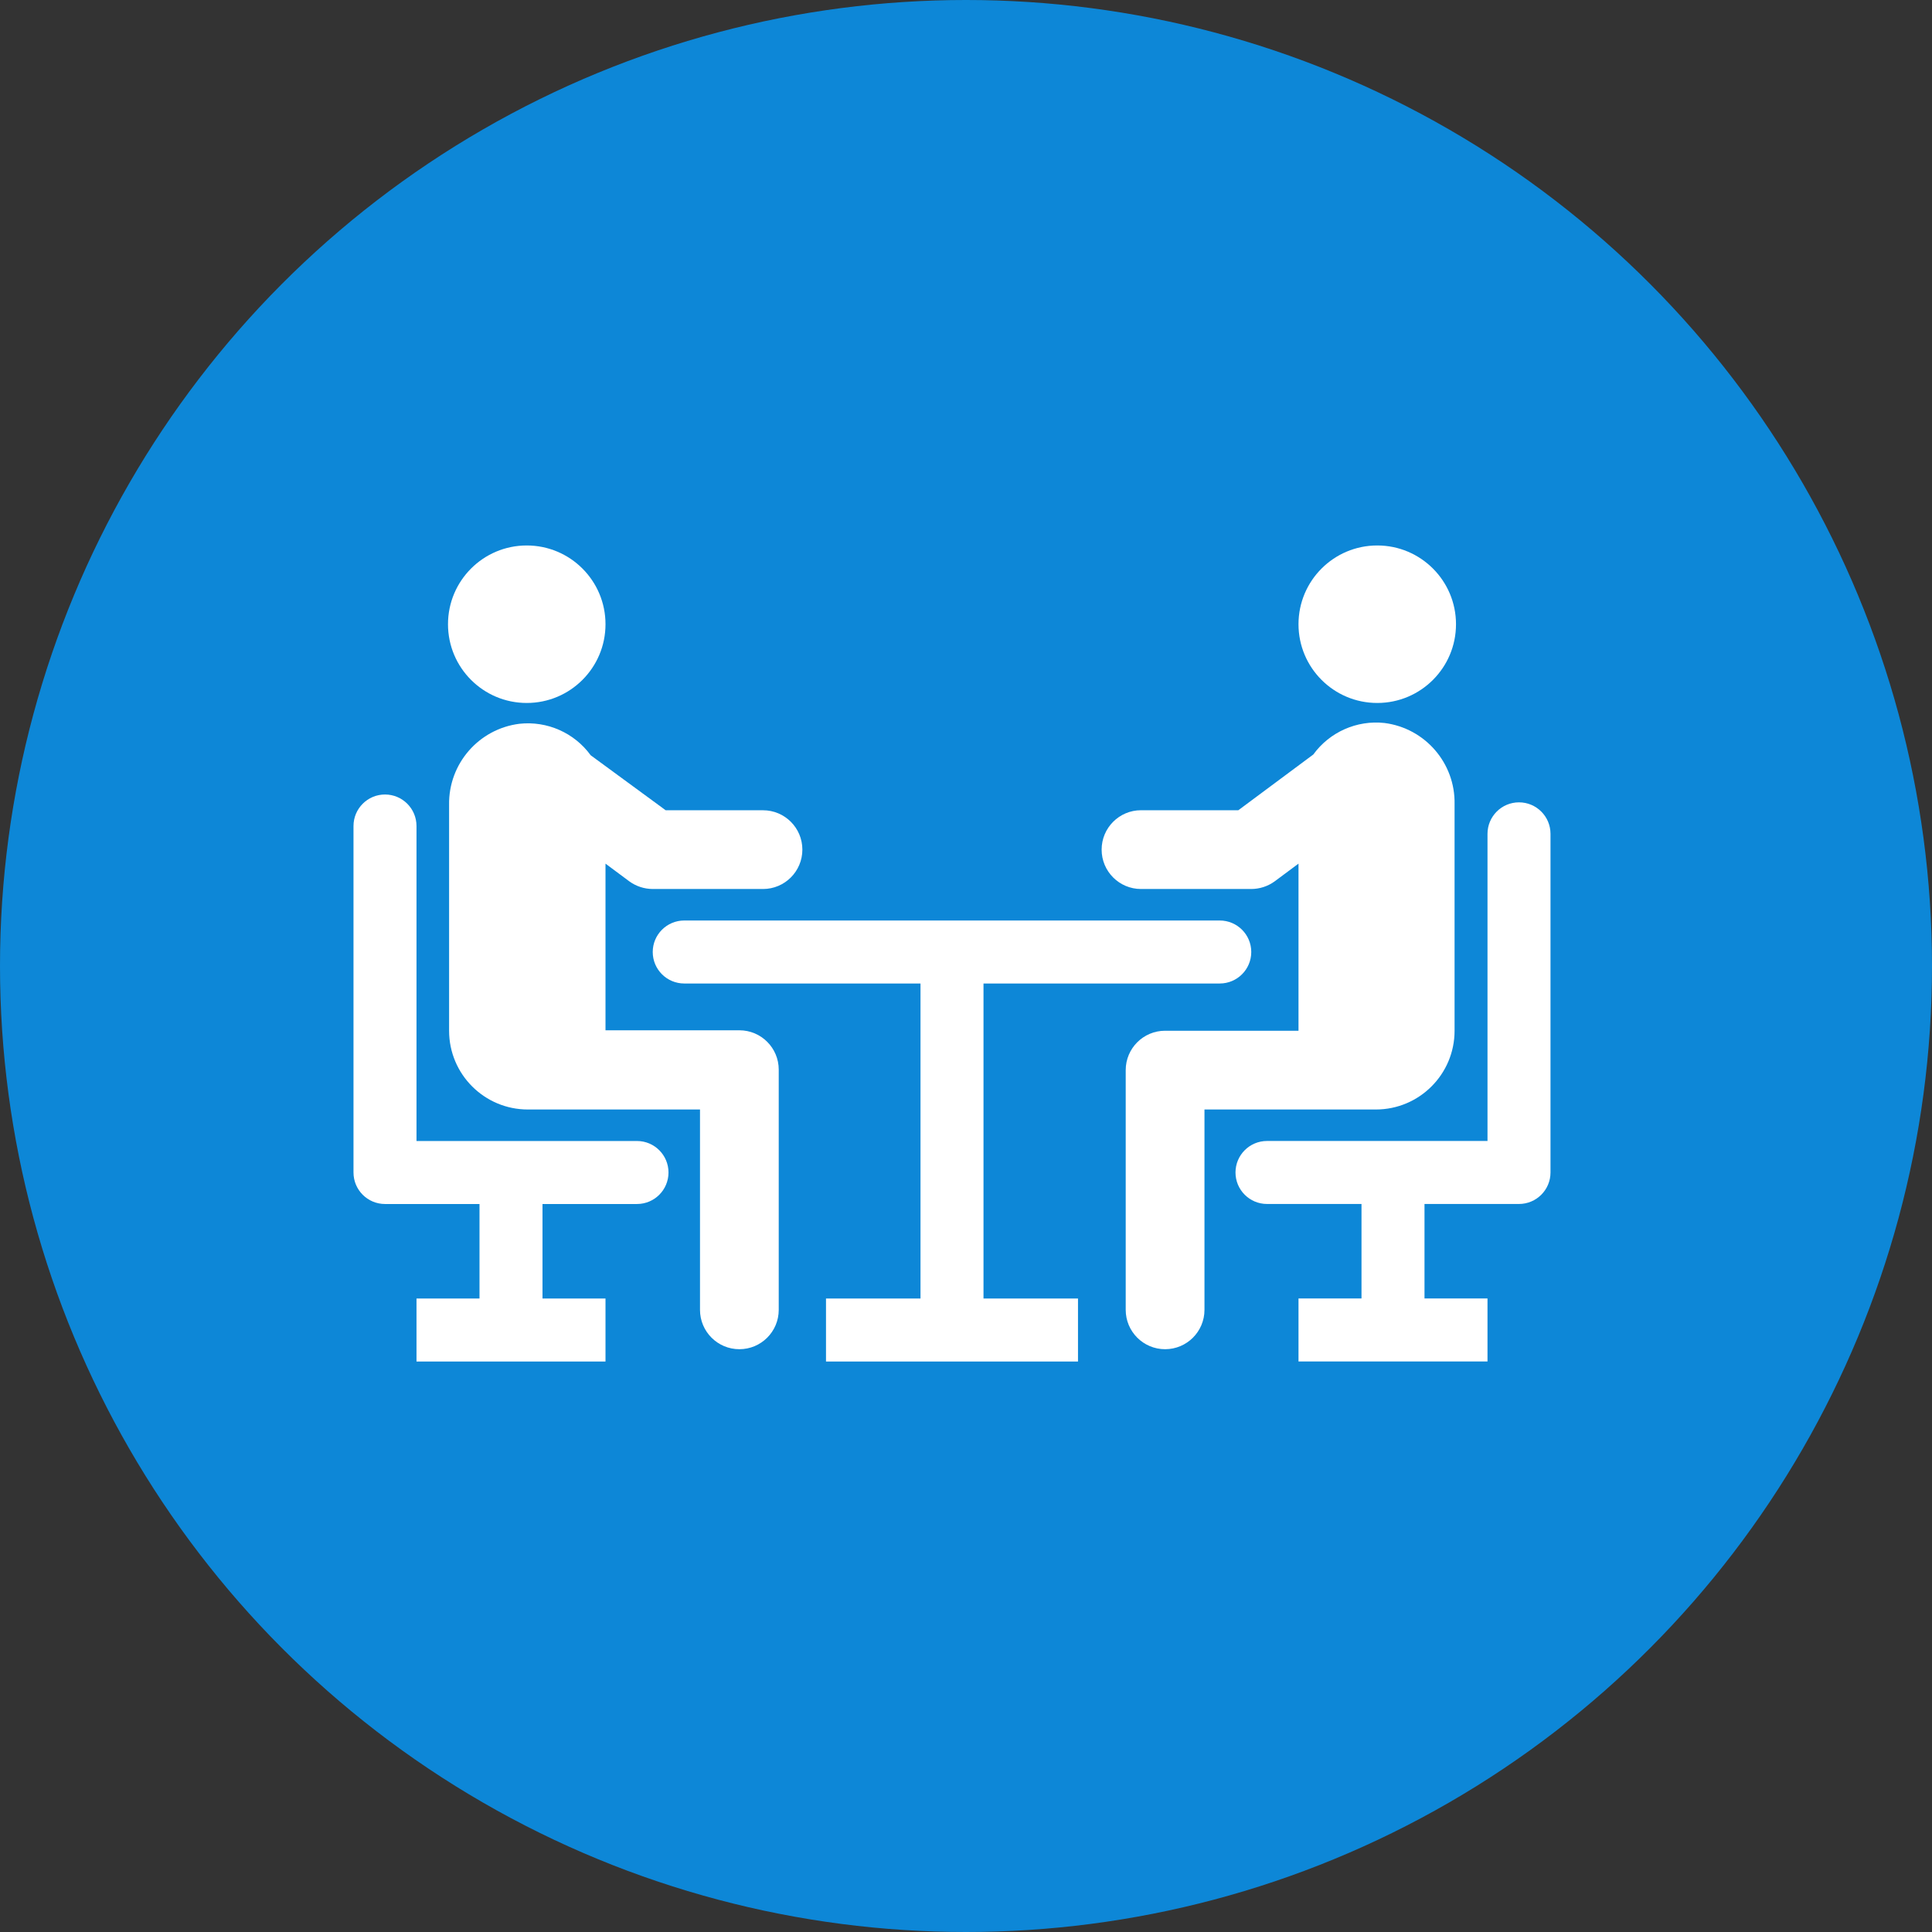 <?xml version="1.0" encoding="UTF-8"?>
<svg xmlns="http://www.w3.org/2000/svg" width="69" height="69" viewBox="0 0 69 69" fill="none">
  <rect x="0" y="0" width="69" height="69" fill="#333333" stroke="none"/>
  <circle cx="34.5" cy="34.5" r="34.5" fill="#0D87D7"></circle>
  <path d="M18.812 25.106C20.366 25.106 21.625 23.847 21.625 22.294C21.625 20.741 20.366 19.481 18.812 19.481C17.259 19.481 16 20.741 16 22.294C16 23.847 17.259 25.106 18.812 25.106Z" fill="white"></path>
  <path d="M22.48 31.48C22.722 31.655 23.014 31.749 23.312 31.75H27.25C28.027 31.75 28.656 31.12 28.656 30.344C28.656 29.567 28.027 28.938 27.25 28.938H23.774L21.096 26.974C20.512 26.171 19.542 25.742 18.554 25.849C17.098 26.03 16.014 27.28 16.039 28.746V36.812C16.039 38.366 17.299 39.625 18.852 39.625H21.625H25V46.78C25 47.557 25.63 48.186 26.406 48.186C27.183 48.186 27.812 47.557 27.812 46.78V38.202C27.812 37.425 27.183 36.796 26.406 36.796H21.625V30.844L22.48 31.48Z" fill="white"></path>
  <path d="M49.188 25.106C50.741 25.106 52 23.847 52 22.294C52 20.741 50.741 19.481 49.188 19.481C47.634 19.481 46.375 20.741 46.375 22.294C46.375 23.847 47.634 25.106 49.188 25.106Z" fill="white"></path>
  <path d="M49.446 25.821C48.458 25.713 47.489 26.143 46.904 26.946L44.226 28.937H40.75C39.973 28.937 39.344 29.567 39.344 30.344C39.344 31.12 39.973 31.75 40.75 31.75H44.688C44.986 31.749 45.278 31.655 45.52 31.48L46.375 30.844V36.812H41.611C40.834 36.812 40.204 37.442 40.204 38.219V46.78C40.204 47.556 40.834 48.186 41.611 48.186C42.387 48.186 43.017 47.556 43.017 46.78V39.625H46.392H49.137C50.69 39.625 51.949 38.366 51.949 36.812V28.718C51.976 27.255 50.897 26.007 49.446 25.821Z" fill="white"></path>
  <path d="M43.562 32.875H24.438C23.816 32.875 23.312 33.379 23.312 34C23.312 34.621 23.816 35.125 24.438 35.125H32.875V46.375H29.5V48.625H38.5V46.375H35.125V35.125H43.562C44.184 35.125 44.688 34.621 44.688 34C44.688 33.379 44.184 32.875 43.562 32.875Z" fill="white"></path>
  <path d="M22.75 40.75H14.875V29.5C14.875 28.879 14.371 28.375 13.75 28.375C13.129 28.375 12.625 28.879 12.625 29.5V41.875C12.625 42.496 13.129 43 13.75 43H17.125V46.375H14.875V48.625H21.625V46.375H19.375V43H22.75C23.371 43 23.875 42.496 23.875 41.875C23.875 41.254 23.371 40.75 22.75 40.75Z" fill="white"></path>
  <path d="M54.25 28.655C53.629 28.655 53.125 29.159 53.125 29.78V40.749H45.25C44.629 40.749 44.125 41.253 44.125 41.874C44.125 42.495 44.629 42.999 45.25 42.999H48.625V46.374H46.375V48.624H53.125V46.374H50.875V42.999H54.25C54.871 42.999 55.375 42.495 55.375 41.874V29.78C55.375 29.159 54.871 28.655 54.25 28.655Z" fill="white"></path>
</svg>
